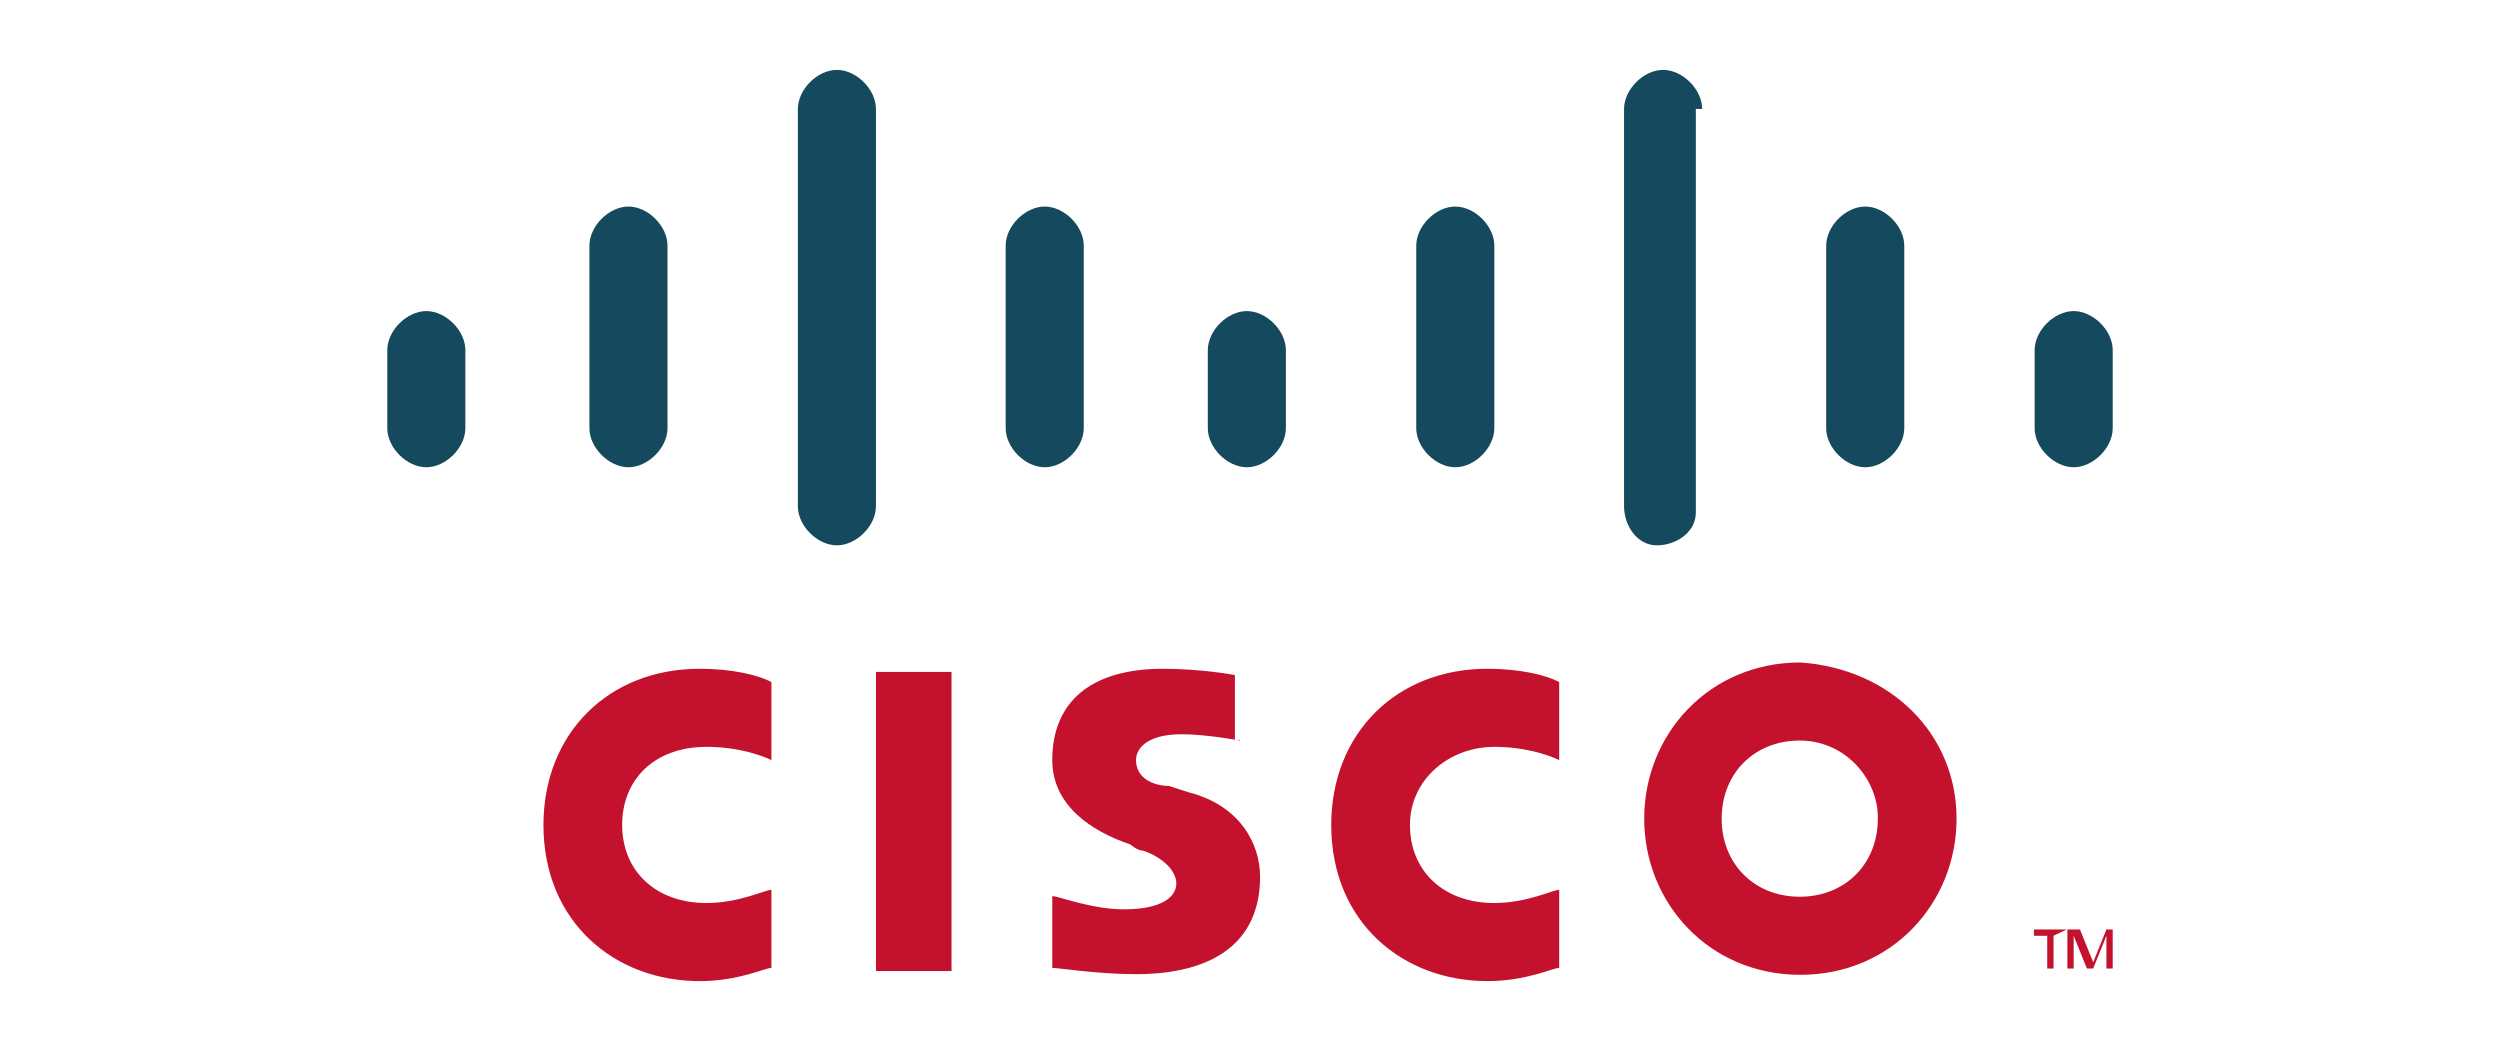 <svg xmlns="http://www.w3.org/2000/svg" xmlns:xlink="http://www.w3.org/1999/xlink" id="Capa_1" x="0px" y="0px" viewBox="0 0 397 167" style="enable-background:new 0 0 397 167;" xml:space="preserve"><style type="text/css">	.st0{fill:#C4122E;}	.st1{fill:#15495D;}</style><g>	<path class="st0" d="M151.1,154.2h-12v-47.5h12V154.2L151.1,154.2z"></path>	<g>		<path class="st0" d="M247.6,120.7c0,0-4.1-2.1-10.3-2.1c-7.2,0-13.4,5.2-13.4,12.4s5.2,12.4,13.4,12.4c5.2,0,9.3-2.1,10.3-2.1   v12.4c-1,0-5.2,2.1-11.4,2.1c-13.4,0-24.8-9.3-24.8-24.8c0-14.5,10.3-24.8,24.8-24.8c5.2,0,9.3,1,11.4,2.1V120.7z M122.5,120.7   c0,0-4.1-2.1-10.3-2.1c-8.3,0-13.4,5.2-13.4,12.4s5.2,12.4,13.4,12.4c5.2,0,9.3-2.1,10.3-2.1v12.4c-1,0-5.2,2.1-11.4,2.1   c-13.4,0-24.8-9.3-24.8-24.8c0-14.5,10.3-24.8,24.8-24.8c5.2,0,9.3,1,11.4,2.1V120.7z M285.8,117.6c-7.2,0-12.4,5.2-12.4,12.4   c0,7.2,5.2,12.4,12.4,12.4c7.2,0,12.4-5.2,12.4-12.4C298.3,123.8,293.1,117.6,285.8,117.6 M310.7,130c0,13.4-10.3,24.8-24.8,24.8   c-14.5,0-24.8-11.4-24.8-24.8c0-13.4,10.3-24.8,24.8-24.8C300.3,106.2,310.7,116.6,310.7,130 M196.9,117.6c0,0-5.2-1-9.3-1   c-5.2,0-7.2,2.1-7.2,4.1c0,3.1,3.1,4.1,5.2,4.1l3.1,1c8.3,2.1,11.4,8.3,11.4,13.4c0,12.4-10.3,15.5-19.6,15.5   c-6.2,0-12.4-1-13.4-1v-11.4c1,0,6.2,2.1,11.4,2.1c6.2,0,8.3-2.1,8.3-4.1s-2.1-4.1-5.2-5.2c-1,0-2.1-1-2.1-1   c-6.2-2.1-12.4-6.2-12.4-13.4c0-9.3,6.2-14.5,17.6-14.5c6.2,0,11.4,1,11.4,1v10.3H196.9z"></path>		<path class="st1" d="M73.9,55.6c0-3.1-3.1-6.2-6.2-6.2c-3.1,0-6.2,3.1-6.2,6.2V68c0,3.1,3.1,6.2,6.2,6.2c3.1,0,6.2-3.1,6.2-6.2   V55.6z M106,39c0-3.1-3.1-6.2-6.2-6.2c-3.1,0-6.2,3.1-6.2,6.2V68c0,3.1,3.1,6.2,6.2,6.2c3.1,0,6.2-3.1,6.2-6.2l0,0V39L106,39z    M139.1,17.3c0-3.1-3.1-6.2-6.2-6.2c-3.1,0-6.2,3.1-6.2,6.2v63.1c0,3.1,3.1,6.2,6.2,6.2c3.1,0,6.2-3.1,6.2-6.2V17.3z M172.1,39   c0-3.1-3.1-6.2-6.2-6.2c-3.1,0-6.2,3.1-6.2,6.2V68c0,3.1,3.1,6.2,6.2,6.2c3.1,0,6.2-3.1,6.2-6.2l0,0V39L172.1,39z M204.2,55.6   c0-3.1-3.1-6.2-6.2-6.2c-3.1,0-6.2,3.1-6.2,6.2V68c0,3.1,3.1,6.2,6.2,6.2s6.2-3.1,6.2-6.2l0,0V55.6z M237.3,39   c0-3.1-3.1-6.2-6.2-6.2c-3.1,0-6.2,3.1-6.2,6.2V68c0,3.1,3.1,6.2,6.2,6.2s6.2-3.1,6.2-6.2l0,0V39L237.3,39z M270.3,17.3   c0-3.1-3.1-6.2-6.2-6.2s-6.2,3.1-6.2,6.2v63.1c0,3.1,2.1,6.2,5.2,6.2s6.2-2.1,6.2-5.2c0,0,0,0,0-1V17.3H270.3z M302.4,39   c0-3.1-3.1-6.2-6.2-6.2c-3.1,0-6.2,3.1-6.2,6.2V68c0,3.1,3.1,6.2,6.2,6.2c3.1,0,6.2-3.1,6.2-6.2V39L302.4,39z M335.5,55.6   c0-3.1-3.1-6.2-6.2-6.2s-6.2,3.1-6.2,6.2V68c0,3.1,3.1,6.2,6.2,6.2c3.1,0,6.2-3.1,6.2-6.2V55.6L335.5,55.6z"></path>		<path class="st0" d="M328.2,147.6L328.2,147.6l-2.1,1v5.2h-1v-5.2h-2.1v-1H328.2L328.2,147.6z M329.3,147.6h1l2.1,5.2l0,0l2.1-5.2   h1v6.2h-1v-5.2l0,0l-2.1,5.2h-1l-2.1-5.2l0,0v5.2h-1v-6.2H329.3z"></path>	</g></g></svg>